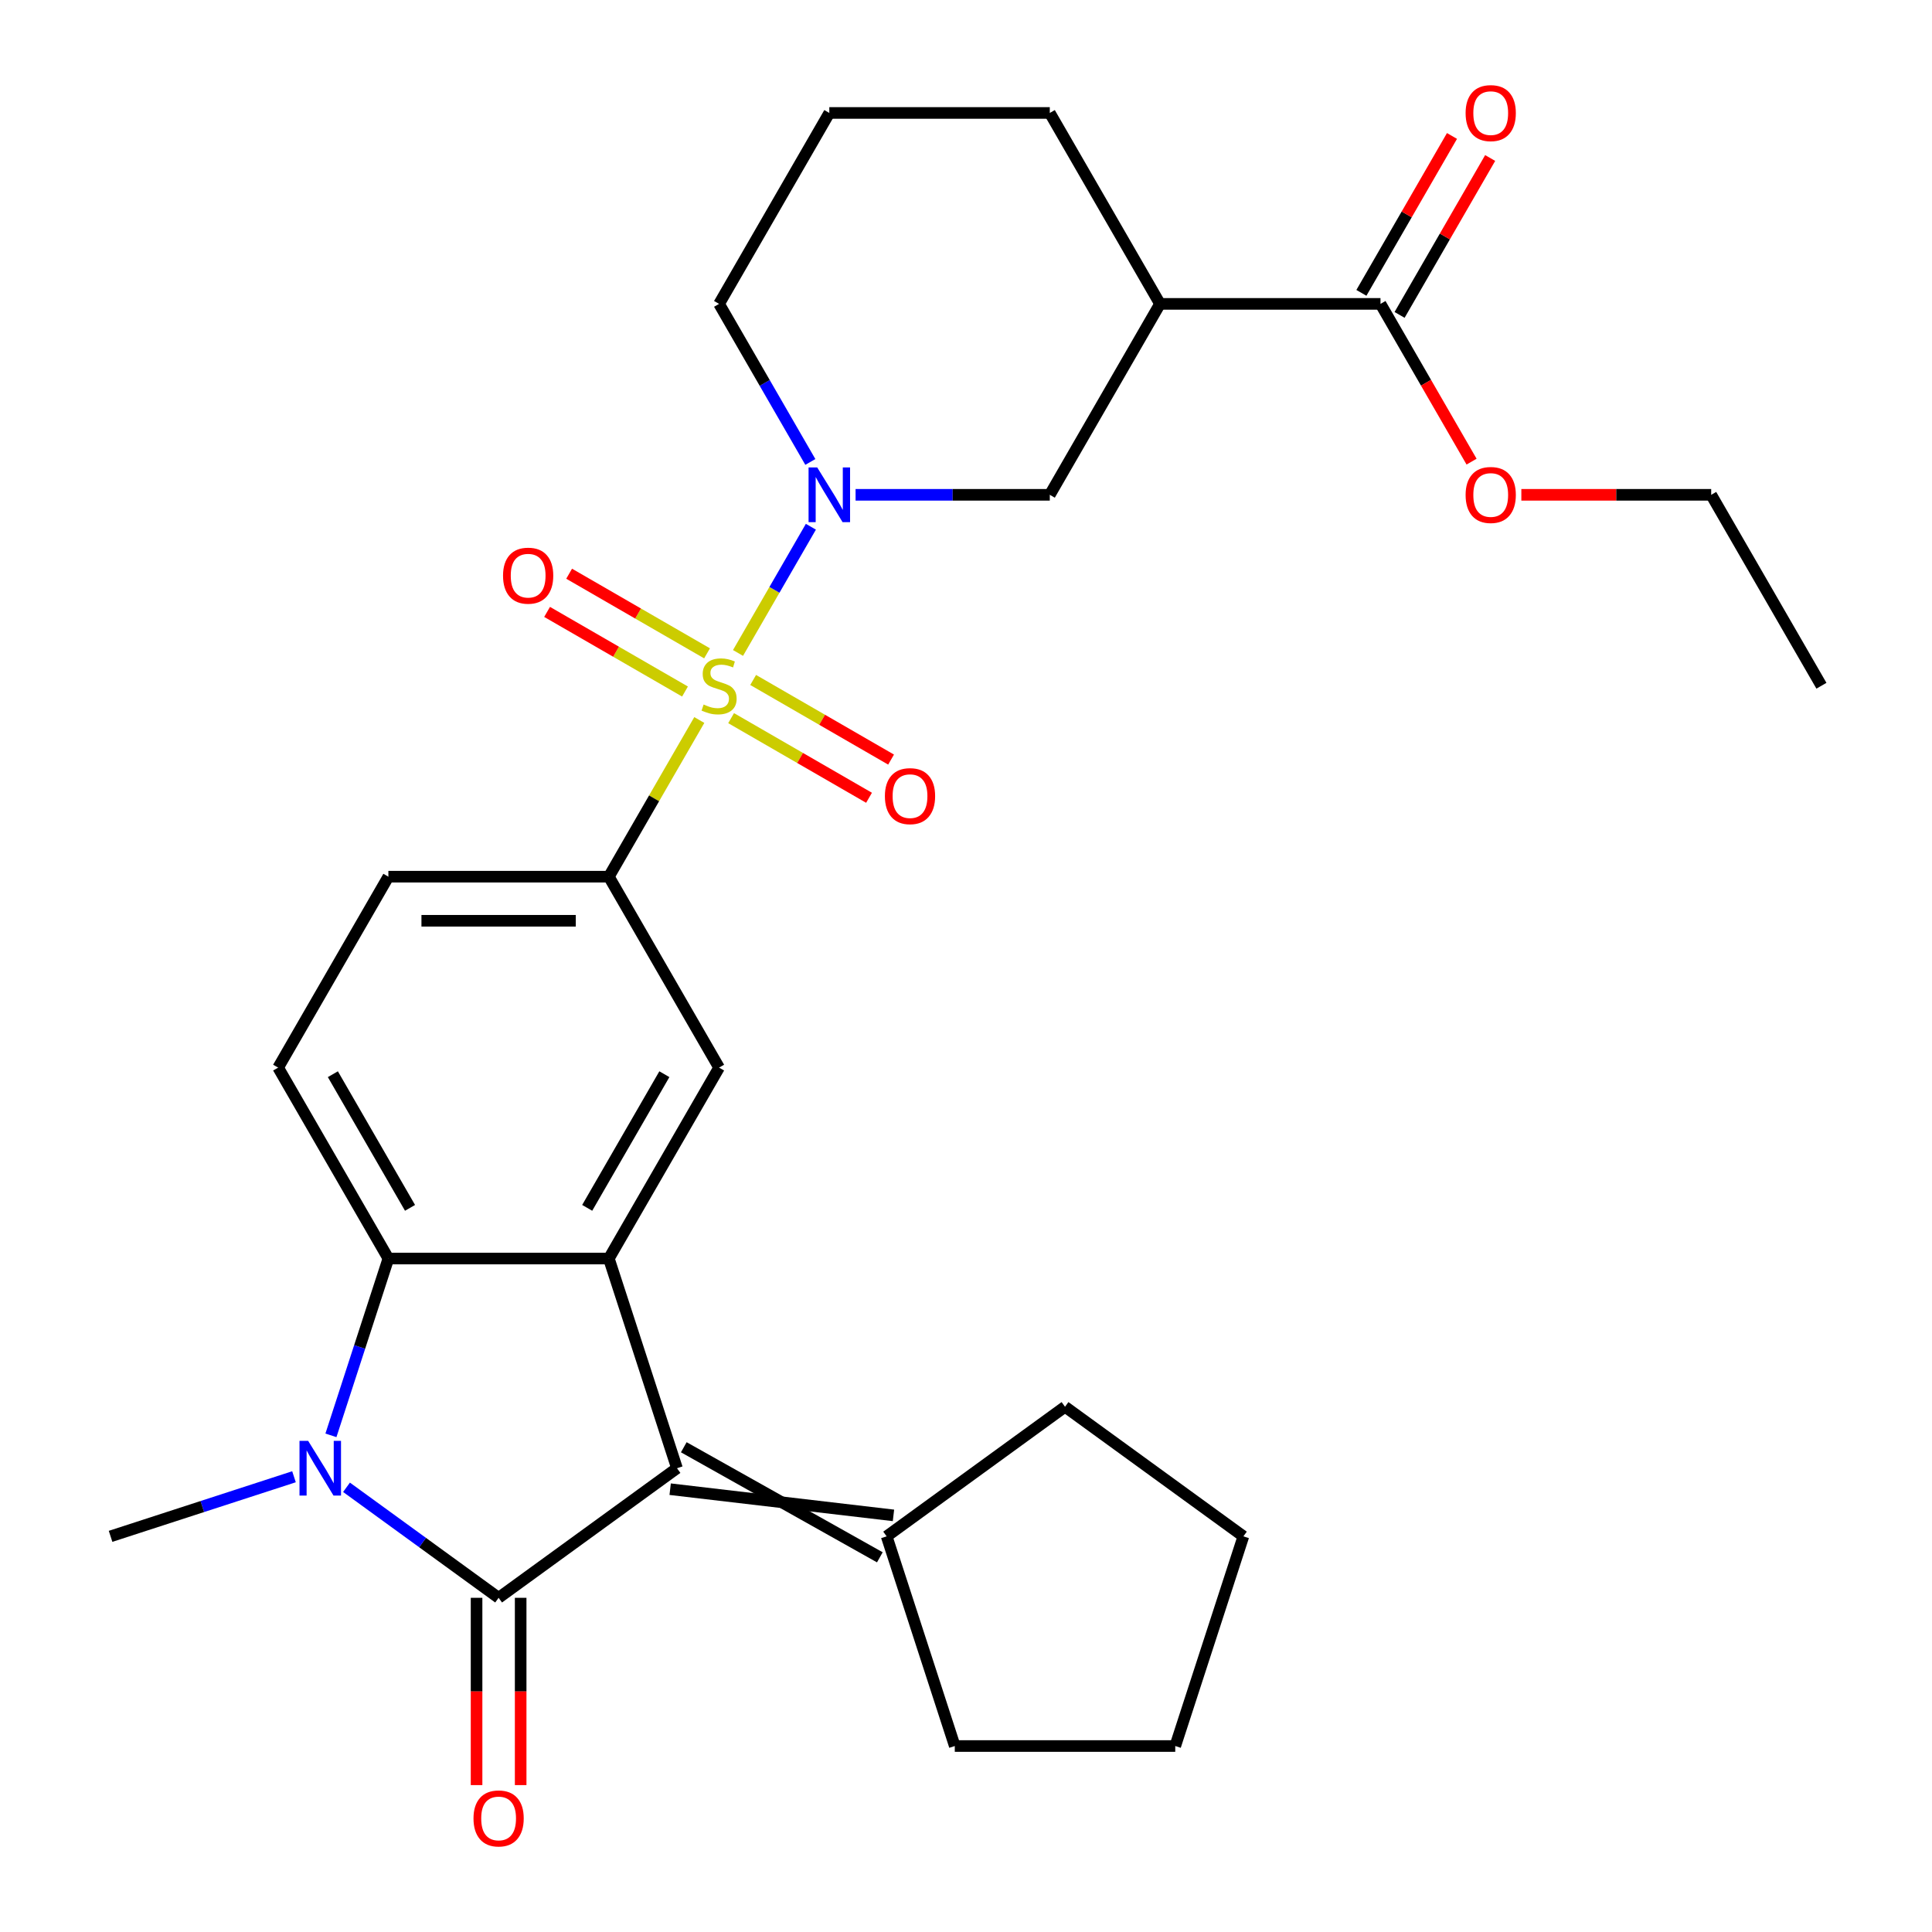 <?xml version='1.0' encoding='iso-8859-1'?>
<svg version='1.1' baseProfile='full'
              xmlns='http://www.w3.org/2000/svg'
                      xmlns:rdkit='http://www.rdkit.org/xml'
                      xmlns:xlink='http://www.w3.org/1999/xlink'
                  xml:space='preserve'
width='1000px' height='1000px' viewBox='0 0 1000 1000'>
<!-- END OF HEADER -->
<rect style='opacity:1.0;fill:#FFFFFF;stroke:none' width='1000' height='1000' x='0' y='0'> </rect>
<path class='bond-4' d='M 381.995,337.968 L 400.855,305.303' style='fill:none;fill-rule:evenodd;stroke:#CCCC00;stroke-width:6px;stroke-linecap:butt;stroke-linejoin:miter;stroke-opacity:1' />
<path class='bond-4' d='M 400.855,305.303 L 419.714,272.638' style='fill:none;fill-rule:evenodd;stroke:#0000FF;stroke-width:6px;stroke-linecap:butt;stroke-linejoin:miter;stroke-opacity:1' />
<path class='bond-6' d='M 361.958,372.674 L 338.548,413.22' style='fill:none;fill-rule:evenodd;stroke:#CCCC00;stroke-width:6px;stroke-linecap:butt;stroke-linejoin:miter;stroke-opacity:1' />
<path class='bond-6' d='M 338.548,413.22 L 315.139,453.767' style='fill:none;fill-rule:evenodd;stroke:#000000;stroke-width:6px;stroke-linecap:butt;stroke-linejoin:miter;stroke-opacity:1' />
<path class='bond-13' d='M 378.423,371.713 L 414.116,392.32' style='fill:none;fill-rule:evenodd;stroke:#CCCC00;stroke-width:6px;stroke-linecap:butt;stroke-linejoin:miter;stroke-opacity:1' />
<path class='bond-13' d='M 414.116,392.32 L 449.808,412.927' style='fill:none;fill-rule:evenodd;stroke:#FF0000;stroke-width:6px;stroke-linecap:butt;stroke-linejoin:miter;stroke-opacity:1' />
<path class='bond-13' d='M 389.835,351.948 L 425.527,372.555' style='fill:none;fill-rule:evenodd;stroke:#CCCC00;stroke-width:6px;stroke-linecap:butt;stroke-linejoin:miter;stroke-opacity:1' />
<path class='bond-13' d='M 425.527,372.555 L 461.219,393.162' style='fill:none;fill-rule:evenodd;stroke:#FF0000;stroke-width:6px;stroke-linecap:butt;stroke-linejoin:miter;stroke-opacity:1' />
<path class='bond-14' d='M 365.969,338.169 L 330.277,317.562' style='fill:none;fill-rule:evenodd;stroke:#CCCC00;stroke-width:6px;stroke-linecap:butt;stroke-linejoin:miter;stroke-opacity:1' />
<path class='bond-14' d='M 330.277,317.562 L 294.584,296.955' style='fill:none;fill-rule:evenodd;stroke:#FF0000;stroke-width:6px;stroke-linecap:butt;stroke-linejoin:miter;stroke-opacity:1' />
<path class='bond-14' d='M 354.558,357.934 L 318.865,337.327' style='fill:none;fill-rule:evenodd;stroke:#CCCC00;stroke-width:6px;stroke-linecap:butt;stroke-linejoin:miter;stroke-opacity:1' />
<path class='bond-14' d='M 318.865,337.327 L 283.173,316.72' style='fill:none;fill-rule:evenodd;stroke:#FF0000;stroke-width:6px;stroke-linecap:butt;stroke-linejoin:miter;stroke-opacity:1' />
<path class='bond-0' d='M 258.082,827.023 L 350.402,759.948' style='fill:none;fill-rule:evenodd;stroke:#000000;stroke-width:6px;stroke-linecap:butt;stroke-linejoin:miter;stroke-opacity:1' />
<path class='bond-15' d='M 246.67,827.023 L 246.67,875.493' style='fill:none;fill-rule:evenodd;stroke:#000000;stroke-width:6px;stroke-linecap:butt;stroke-linejoin:miter;stroke-opacity:1' />
<path class='bond-15' d='M 246.67,875.493 L 246.67,923.964' style='fill:none;fill-rule:evenodd;stroke:#FF0000;stroke-width:6px;stroke-linecap:butt;stroke-linejoin:miter;stroke-opacity:1' />
<path class='bond-15' d='M 269.493,827.023 L 269.493,875.493' style='fill:none;fill-rule:evenodd;stroke:#000000;stroke-width:6px;stroke-linecap:butt;stroke-linejoin:miter;stroke-opacity:1' />
<path class='bond-15' d='M 269.493,875.493 L 269.493,923.964' style='fill:none;fill-rule:evenodd;stroke:#FF0000;stroke-width:6px;stroke-linecap:butt;stroke-linejoin:miter;stroke-opacity:1' />
<path class='bond-31' d='M 258.082,827.023 L 218.718,798.423' style='fill:none;fill-rule:evenodd;stroke:#000000;stroke-width:6px;stroke-linecap:butt;stroke-linejoin:miter;stroke-opacity:1' />
<path class='bond-31' d='M 218.718,798.423 L 179.354,769.824' style='fill:none;fill-rule:evenodd;stroke:#0000FF;stroke-width:6px;stroke-linecap:butt;stroke-linejoin:miter;stroke-opacity:1' />
<path class='bond-1' d='M 171.289,742.935 L 186.157,697.177' style='fill:none;fill-rule:evenodd;stroke:#0000FF;stroke-width:6px;stroke-linecap:butt;stroke-linejoin:miter;stroke-opacity:1' />
<path class='bond-1' d='M 186.157,697.177 L 201.025,651.419' style='fill:none;fill-rule:evenodd;stroke:#000000;stroke-width:6px;stroke-linecap:butt;stroke-linejoin:miter;stroke-opacity:1' />
<path class='bond-18' d='M 152.168,764.365 L 104.7,779.788' style='fill:none;fill-rule:evenodd;stroke:#0000FF;stroke-width:6px;stroke-linecap:butt;stroke-linejoin:miter;stroke-opacity:1' />
<path class='bond-18' d='M 104.7,779.788 L 57.232,795.211' style='fill:none;fill-rule:evenodd;stroke:#000000;stroke-width:6px;stroke-linecap:butt;stroke-linejoin:miter;stroke-opacity:1' />
<path class='bond-2' d='M 350.402,759.948 L 315.139,651.419' style='fill:none;fill-rule:evenodd;stroke:#000000;stroke-width:6px;stroke-linecap:butt;stroke-linejoin:miter;stroke-opacity:1' />
<path class='bond-11' d='M 346.876,770.801 L 462.458,784.358' style='fill:none;fill-rule:evenodd;stroke:#000000;stroke-width:6px;stroke-linecap:butt;stroke-linejoin:miter;stroke-opacity:1' />
<path class='bond-11' d='M 353.929,749.095 L 455.405,806.064' style='fill:none;fill-rule:evenodd;stroke:#000000;stroke-width:6px;stroke-linecap:butt;stroke-linejoin:miter;stroke-opacity:1' />
<path class='bond-3' d='M 315.139,651.419 L 372.196,552.593' style='fill:none;fill-rule:evenodd;stroke:#000000;stroke-width:6px;stroke-linecap:butt;stroke-linejoin:miter;stroke-opacity:1' />
<path class='bond-3' d='M 303.932,625.183 L 343.872,556.005' style='fill:none;fill-rule:evenodd;stroke:#000000;stroke-width:6px;stroke-linecap:butt;stroke-linejoin:miter;stroke-opacity:1' />
<path class='bond-29' d='M 315.139,651.419 L 201.025,651.419' style='fill:none;fill-rule:evenodd;stroke:#000000;stroke-width:6px;stroke-linecap:butt;stroke-linejoin:miter;stroke-opacity:1' />
<path class='bond-9' d='M 442.846,256.115 L 493.107,256.115' style='fill:none;fill-rule:evenodd;stroke:#0000FF;stroke-width:6px;stroke-linecap:butt;stroke-linejoin:miter;stroke-opacity:1' />
<path class='bond-9' d='M 493.107,256.115 L 543.368,256.115' style='fill:none;fill-rule:evenodd;stroke:#000000;stroke-width:6px;stroke-linecap:butt;stroke-linejoin:miter;stroke-opacity:1' />
<path class='bond-19' d='M 419.431,239.102 L 395.814,198.196' style='fill:none;fill-rule:evenodd;stroke:#0000FF;stroke-width:6px;stroke-linecap:butt;stroke-linejoin:miter;stroke-opacity:1' />
<path class='bond-19' d='M 395.814,198.196 L 372.196,157.289' style='fill:none;fill-rule:evenodd;stroke:#000000;stroke-width:6px;stroke-linecap:butt;stroke-linejoin:miter;stroke-opacity:1' />
<path class='bond-5' d='M 201.025,651.419 L 143.967,552.593' style='fill:none;fill-rule:evenodd;stroke:#000000;stroke-width:6px;stroke-linecap:butt;stroke-linejoin:miter;stroke-opacity:1' />
<path class='bond-5' d='M 212.231,625.183 L 172.291,556.005' style='fill:none;fill-rule:evenodd;stroke:#000000;stroke-width:6px;stroke-linecap:butt;stroke-linejoin:miter;stroke-opacity:1' />
<path class='bond-7' d='M 315.139,453.767 L 372.196,552.593' style='fill:none;fill-rule:evenodd;stroke:#000000;stroke-width:6px;stroke-linecap:butt;stroke-linejoin:miter;stroke-opacity:1' />
<path class='bond-16' d='M 315.139,453.767 L 201.025,453.767' style='fill:none;fill-rule:evenodd;stroke:#000000;stroke-width:6px;stroke-linecap:butt;stroke-linejoin:miter;stroke-opacity:1' />
<path class='bond-16' d='M 298.022,476.59 L 218.142,476.59' style='fill:none;fill-rule:evenodd;stroke:#000000;stroke-width:6px;stroke-linecap:butt;stroke-linejoin:miter;stroke-opacity:1' />
<path class='bond-8' d='M 600.425,157.289 L 543.368,256.115' style='fill:none;fill-rule:evenodd;stroke:#000000;stroke-width:6px;stroke-linecap:butt;stroke-linejoin:miter;stroke-opacity:1' />
<path class='bond-10' d='M 600.425,157.289 L 714.539,157.289' style='fill:none;fill-rule:evenodd;stroke:#000000;stroke-width:6px;stroke-linecap:butt;stroke-linejoin:miter;stroke-opacity:1' />
<path class='bond-30' d='M 600.425,157.289 L 543.368,58.463' style='fill:none;fill-rule:evenodd;stroke:#000000;stroke-width:6px;stroke-linecap:butt;stroke-linejoin:miter;stroke-opacity:1' />
<path class='bond-17' d='M 724.422,162.995 L 747.866,122.388' style='fill:none;fill-rule:evenodd;stroke:#000000;stroke-width:6px;stroke-linecap:butt;stroke-linejoin:miter;stroke-opacity:1' />
<path class='bond-17' d='M 747.866,122.388 L 771.31,81.782' style='fill:none;fill-rule:evenodd;stroke:#FF0000;stroke-width:6px;stroke-linecap:butt;stroke-linejoin:miter;stroke-opacity:1' />
<path class='bond-17' d='M 704.657,151.583 L 728.101,110.977' style='fill:none;fill-rule:evenodd;stroke:#000000;stroke-width:6px;stroke-linecap:butt;stroke-linejoin:miter;stroke-opacity:1' />
<path class='bond-17' d='M 728.101,110.977 L 751.545,70.37' style='fill:none;fill-rule:evenodd;stroke:#FF0000;stroke-width:6px;stroke-linecap:butt;stroke-linejoin:miter;stroke-opacity:1' />
<path class='bond-20' d='M 714.539,157.289 L 738.11,198.116' style='fill:none;fill-rule:evenodd;stroke:#000000;stroke-width:6px;stroke-linecap:butt;stroke-linejoin:miter;stroke-opacity:1' />
<path class='bond-20' d='M 738.11,198.116 L 761.682,238.942' style='fill:none;fill-rule:evenodd;stroke:#FF0000;stroke-width:6px;stroke-linecap:butt;stroke-linejoin:miter;stroke-opacity:1' />
<path class='bond-23' d='M 458.931,795.211 L 551.252,728.137' style='fill:none;fill-rule:evenodd;stroke:#000000;stroke-width:6px;stroke-linecap:butt;stroke-linejoin:miter;stroke-opacity:1' />
<path class='bond-24' d='M 458.931,795.211 L 494.195,903.74' style='fill:none;fill-rule:evenodd;stroke:#000000;stroke-width:6px;stroke-linecap:butt;stroke-linejoin:miter;stroke-opacity:1' />
<path class='bond-12' d='M 143.967,552.593 L 201.025,453.767' style='fill:none;fill-rule:evenodd;stroke:#000000;stroke-width:6px;stroke-linecap:butt;stroke-linejoin:miter;stroke-opacity:1' />
<path class='bond-22' d='M 372.196,157.289 L 429.253,58.463' style='fill:none;fill-rule:evenodd;stroke:#000000;stroke-width:6px;stroke-linecap:butt;stroke-linejoin:miter;stroke-opacity:1' />
<path class='bond-25' d='M 787.449,256.115 L 836.58,256.115' style='fill:none;fill-rule:evenodd;stroke:#FF0000;stroke-width:6px;stroke-linecap:butt;stroke-linejoin:miter;stroke-opacity:1' />
<path class='bond-25' d='M 836.58,256.115 L 885.711,256.115' style='fill:none;fill-rule:evenodd;stroke:#000000;stroke-width:6px;stroke-linecap:butt;stroke-linejoin:miter;stroke-opacity:1' />
<path class='bond-21' d='M 543.368,58.463 L 429.253,58.463' style='fill:none;fill-rule:evenodd;stroke:#000000;stroke-width:6px;stroke-linecap:butt;stroke-linejoin:miter;stroke-opacity:1' />
<path class='bond-27' d='M 551.252,728.137 L 643.572,795.211' style='fill:none;fill-rule:evenodd;stroke:#000000;stroke-width:6px;stroke-linecap:butt;stroke-linejoin:miter;stroke-opacity:1' />
<path class='bond-26' d='M 494.195,903.74 L 608.309,903.74' style='fill:none;fill-rule:evenodd;stroke:#000000;stroke-width:6px;stroke-linecap:butt;stroke-linejoin:miter;stroke-opacity:1' />
<path class='bond-28' d='M 885.711,256.115 L 942.768,354.941' style='fill:none;fill-rule:evenodd;stroke:#000000;stroke-width:6px;stroke-linecap:butt;stroke-linejoin:miter;stroke-opacity:1' />
<path class='bond-32' d='M 608.309,903.74 L 643.572,795.211' style='fill:none;fill-rule:evenodd;stroke:#000000;stroke-width:6px;stroke-linecap:butt;stroke-linejoin:miter;stroke-opacity:1' />
<path  class='atom-0' d='M 364.196 364.661
Q 364.516 364.781, 365.836 365.341
Q 367.156 365.901, 368.596 366.261
Q 370.076 366.581, 371.516 366.581
Q 374.196 366.581, 375.756 365.301
Q 377.316 363.981, 377.316 361.701
Q 377.316 360.141, 376.516 359.181
Q 375.756 358.221, 374.556 357.701
Q 373.356 357.181, 371.356 356.581
Q 368.836 355.821, 367.316 355.101
Q 365.836 354.381, 364.756 352.861
Q 363.716 351.341, 363.716 348.781
Q 363.716 345.221, 366.116 343.021
Q 368.556 340.821, 373.356 340.821
Q 376.636 340.821, 380.356 342.381
L 379.436 345.461
Q 376.036 344.061, 373.476 344.061
Q 370.716 344.061, 369.196 345.221
Q 367.676 346.341, 367.716 348.301
Q 367.716 349.821, 368.476 350.741
Q 369.276 351.661, 370.396 352.181
Q 371.556 352.701, 373.476 353.301
Q 376.036 354.101, 377.556 354.901
Q 379.076 355.701, 380.156 357.341
Q 381.276 358.941, 381.276 361.701
Q 381.276 365.621, 378.636 367.741
Q 376.036 369.821, 371.676 369.821
Q 369.156 369.821, 367.236 369.261
Q 365.356 368.741, 363.116 367.821
L 364.196 364.661
' fill='#CCCC00'/>
<path  class='atom-2' d='M 159.501 745.788
L 168.781 760.788
Q 169.701 762.268, 171.181 764.948
Q 172.661 767.628, 172.741 767.788
L 172.741 745.788
L 176.501 745.788
L 176.501 774.108
L 172.621 774.108
L 162.661 757.708
Q 161.501 755.788, 160.261 753.588
Q 159.061 751.388, 158.701 750.708
L 158.701 774.108
L 155.021 774.108
L 155.021 745.788
L 159.501 745.788
' fill='#0000FF'/>
<path  class='atom-5' d='M 422.993 241.955
L 432.273 256.955
Q 433.193 258.435, 434.673 261.115
Q 436.153 263.795, 436.233 263.955
L 436.233 241.955
L 439.993 241.955
L 439.993 270.275
L 436.113 270.275
L 426.153 253.875
Q 424.993 251.955, 423.753 249.755
Q 422.553 247.555, 422.193 246.875
L 422.193 270.275
L 418.513 270.275
L 418.513 241.955
L 422.993 241.955
' fill='#0000FF'/>
<path  class='atom-14' d='M 458.022 412.078
Q 458.022 405.278, 461.382 401.478
Q 464.742 397.678, 471.022 397.678
Q 477.302 397.678, 480.662 401.478
Q 484.022 405.278, 484.022 412.078
Q 484.022 418.958, 480.622 422.878
Q 477.222 426.758, 471.022 426.758
Q 464.782 426.758, 461.382 422.878
Q 458.022 418.998, 458.022 412.078
M 471.022 423.558
Q 475.342 423.558, 477.662 420.678
Q 480.022 417.758, 480.022 412.078
Q 480.022 406.518, 477.662 403.718
Q 475.342 400.878, 471.022 400.878
Q 466.702 400.878, 464.342 403.678
Q 462.022 406.478, 462.022 412.078
Q 462.022 417.798, 464.342 420.678
Q 466.702 423.558, 471.022 423.558
' fill='#FF0000'/>
<path  class='atom-15' d='M 260.37 297.964
Q 260.37 291.164, 263.73 287.364
Q 267.09 283.564, 273.37 283.564
Q 279.65 283.564, 283.01 287.364
Q 286.37 291.164, 286.37 297.964
Q 286.37 304.844, 282.97 308.764
Q 279.57 312.644, 273.37 312.644
Q 267.13 312.644, 263.73 308.764
Q 260.37 304.884, 260.37 297.964
M 273.37 309.444
Q 277.69 309.444, 280.01 306.564
Q 282.37 303.644, 282.37 297.964
Q 282.37 292.404, 280.01 289.604
Q 277.69 286.764, 273.37 286.764
Q 269.05 286.764, 266.69 289.564
Q 264.37 292.364, 264.37 297.964
Q 264.37 303.684, 266.69 306.564
Q 269.05 309.444, 273.37 309.444
' fill='#FF0000'/>
<path  class='atom-16' d='M 245.082 941.217
Q 245.082 934.417, 248.442 930.617
Q 251.802 926.817, 258.082 926.817
Q 264.362 926.817, 267.722 930.617
Q 271.082 934.417, 271.082 941.217
Q 271.082 948.097, 267.682 952.017
Q 264.282 955.897, 258.082 955.897
Q 251.842 955.897, 248.442 952.017
Q 245.082 948.137, 245.082 941.217
M 258.082 952.697
Q 262.402 952.697, 264.722 949.817
Q 267.082 946.897, 267.082 941.217
Q 267.082 935.657, 264.722 932.857
Q 262.402 930.017, 258.082 930.017
Q 253.762 930.017, 251.402 932.817
Q 249.082 935.617, 249.082 941.217
Q 249.082 946.937, 251.402 949.817
Q 253.762 952.697, 258.082 952.697
' fill='#FF0000'/>
<path  class='atom-18' d='M 758.596 58.543
Q 758.596 51.743, 761.956 47.943
Q 765.316 44.143, 771.596 44.143
Q 777.876 44.143, 781.236 47.943
Q 784.596 51.743, 784.596 58.543
Q 784.596 65.423, 781.196 69.343
Q 777.796 73.223, 771.596 73.223
Q 765.356 73.223, 761.956 69.343
Q 758.596 65.463, 758.596 58.543
M 771.596 70.023
Q 775.916 70.023, 778.236 67.143
Q 780.596 64.223, 780.596 58.543
Q 780.596 52.983, 778.236 50.183
Q 775.916 47.343, 771.596 47.343
Q 767.276 47.343, 764.916 50.143
Q 762.596 52.943, 762.596 58.543
Q 762.596 64.263, 764.916 67.143
Q 767.276 70.023, 771.596 70.023
' fill='#FF0000'/>
<path  class='atom-21' d='M 758.596 256.195
Q 758.596 249.395, 761.956 245.595
Q 765.316 241.795, 771.596 241.795
Q 777.876 241.795, 781.236 245.595
Q 784.596 249.395, 784.596 256.195
Q 784.596 263.075, 781.196 266.995
Q 777.796 270.875, 771.596 270.875
Q 765.356 270.875, 761.956 266.995
Q 758.596 263.115, 758.596 256.195
M 771.596 267.675
Q 775.916 267.675, 778.236 264.795
Q 780.596 261.875, 780.596 256.195
Q 780.596 250.635, 778.236 247.835
Q 775.916 244.995, 771.596 244.995
Q 767.276 244.995, 764.916 247.795
Q 762.596 250.595, 762.596 256.195
Q 762.596 261.915, 764.916 264.795
Q 767.276 267.675, 771.596 267.675
' fill='#FF0000'/>
</svg>
